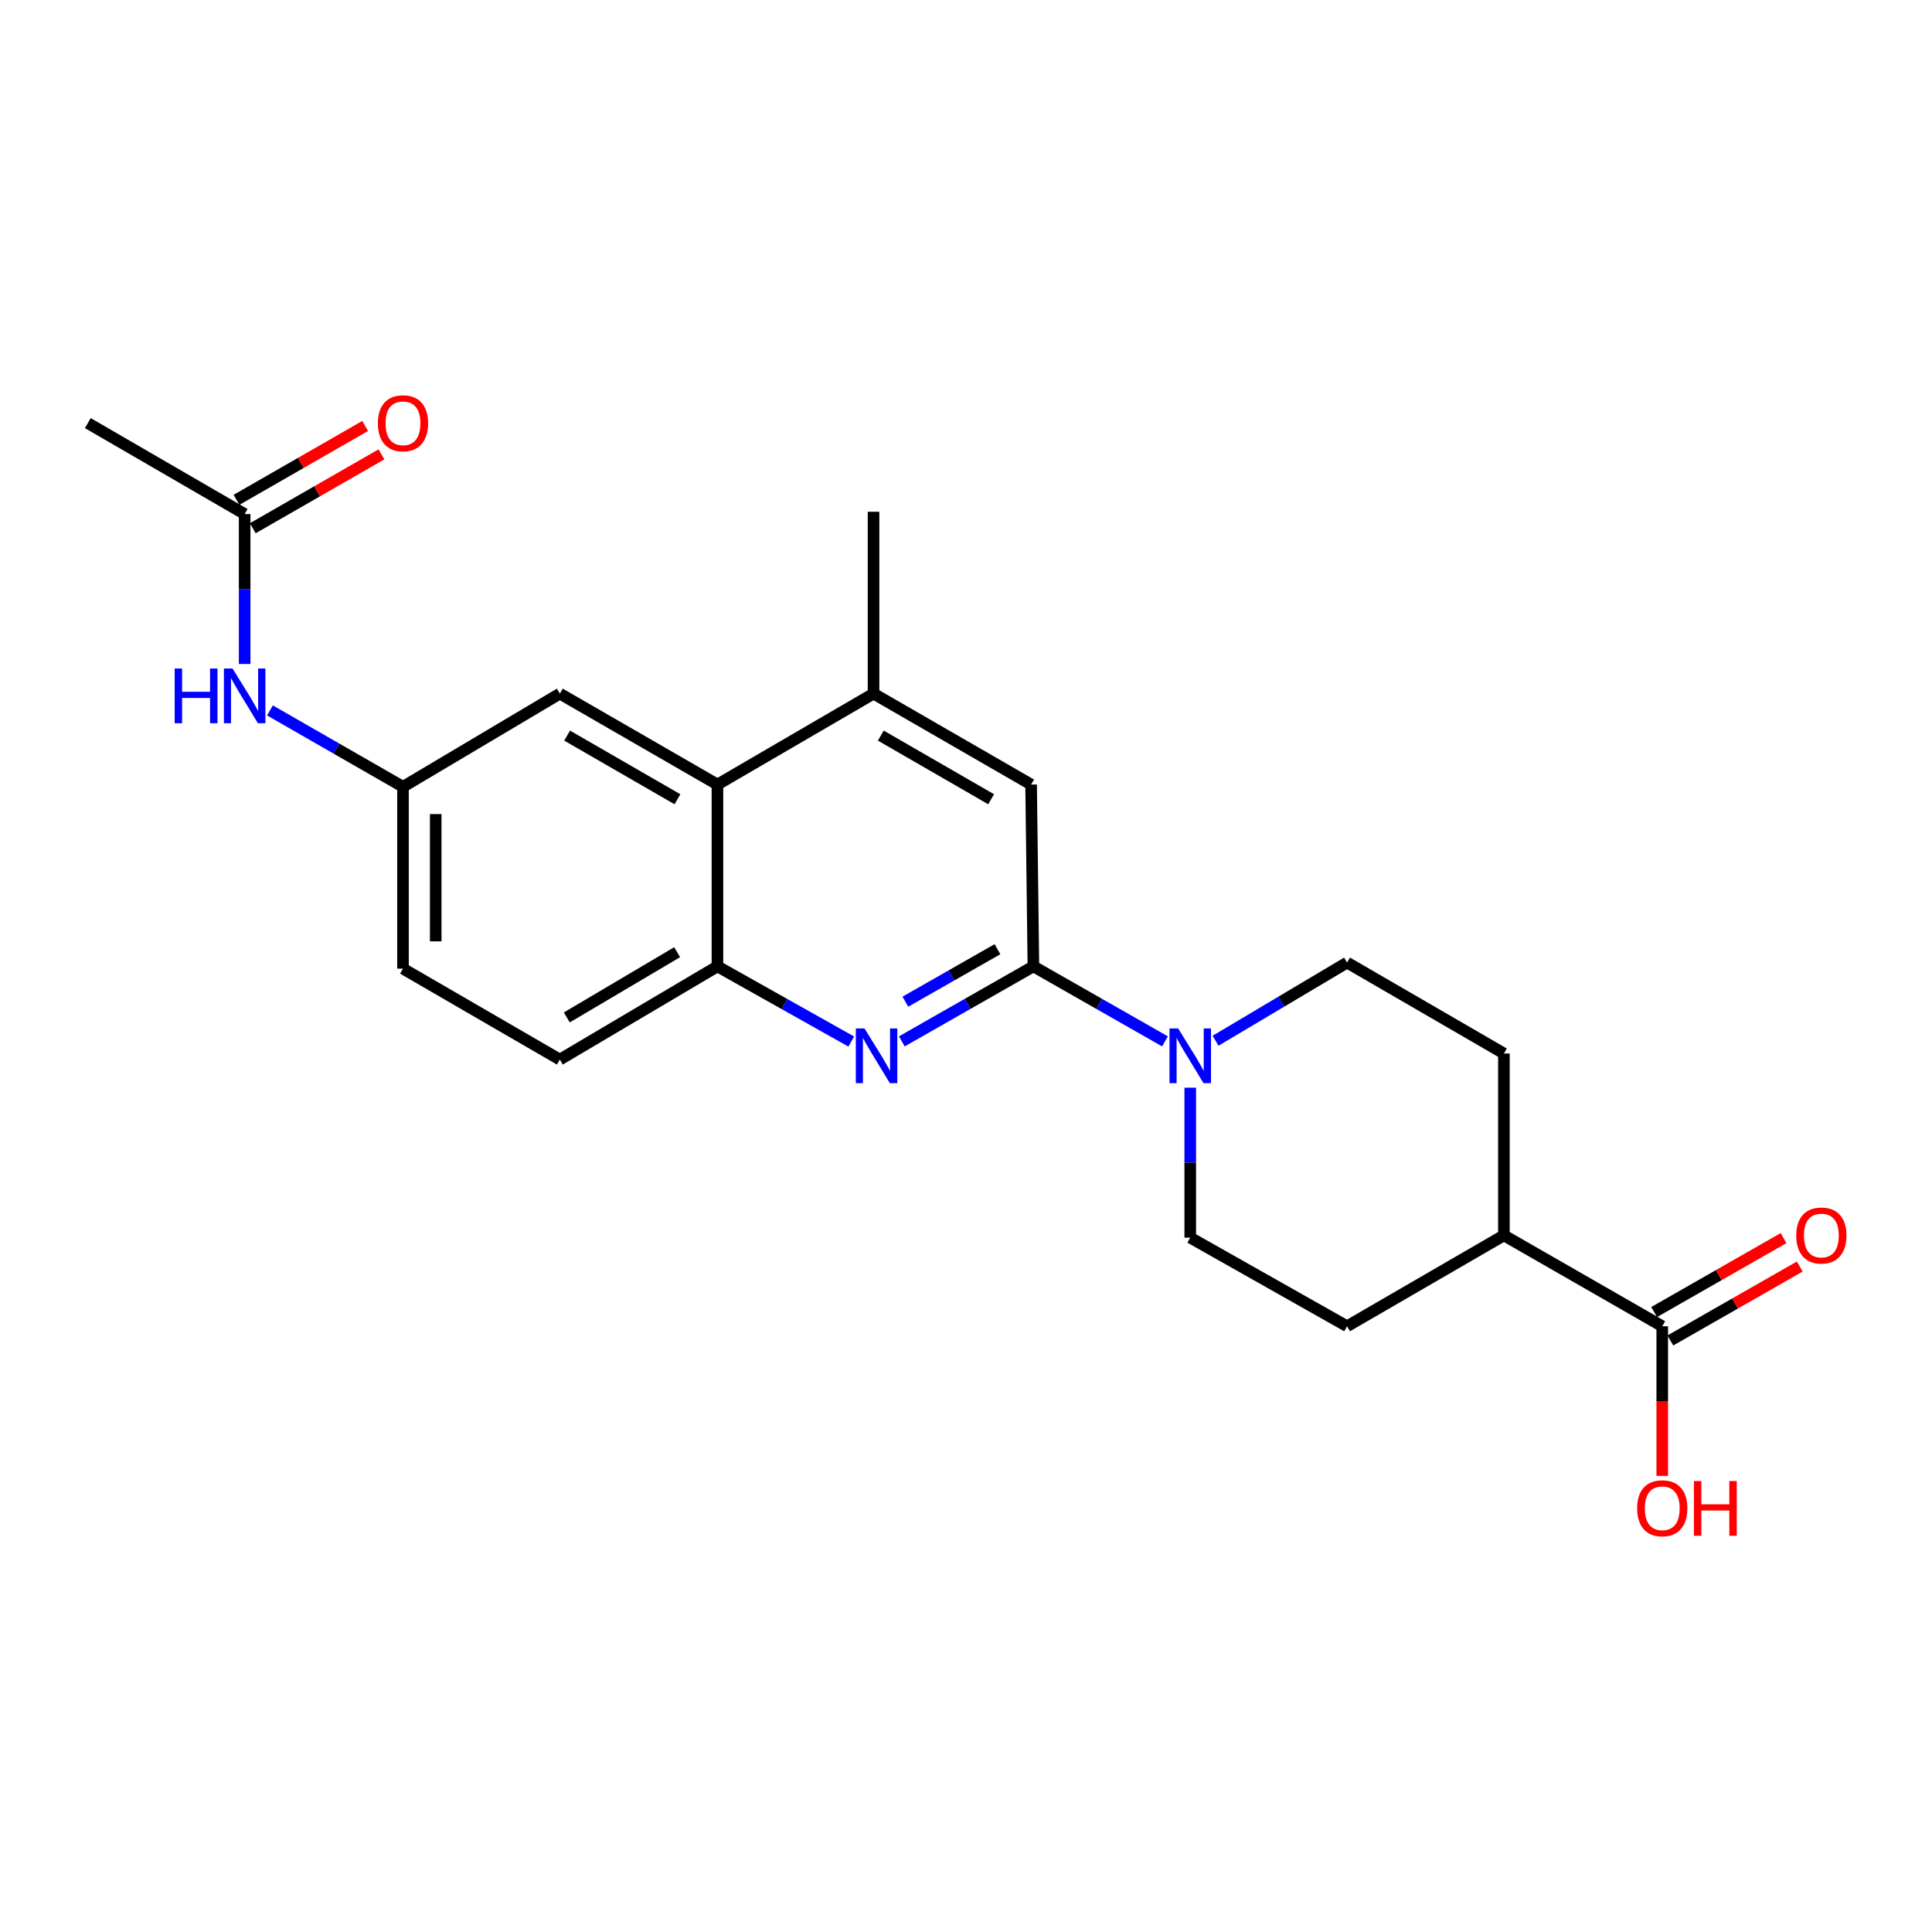 <?xml version='1.0' encoding='iso-8859-1'?>
<svg version='1.1' baseProfile='full'
              xmlns='http://www.w3.org/2000/svg'
                      xmlns:rdkit='http://www.rdkit.org/xml'
                      xmlns:xlink='http://www.w3.org/1999/xlink'
                  xml:space='preserve'
width='1000px' height='1000px' viewBox='0 0 1000 1000'>
<!-- END OF HEADER -->
<rect style='opacity:1.0;fill:#FFFFFF;stroke:none' width='1000' height='1000' x='0' y='0'> </rect>
<path class='bond-0' d='M 534.887,500.195 L 500.837,519.605' style='fill:none;fill-rule:evenodd;stroke:#000000;stroke-width:6px;stroke-linecap:butt;stroke-linejoin:miter;stroke-opacity:1' />
<path class='bond-0' d='M 500.837,519.605 L 466.786,539.014' style='fill:none;fill-rule:evenodd;stroke:#0000FF;stroke-width:6px;stroke-linecap:butt;stroke-linejoin:miter;stroke-opacity:1' />
<path class='bond-0' d='M 516.284,491.302 L 492.448,504.888' style='fill:none;fill-rule:evenodd;stroke:#000000;stroke-width:6px;stroke-linecap:butt;stroke-linejoin:miter;stroke-opacity:1' />
<path class='bond-0' d='M 492.448,504.888 L 468.613,518.475' style='fill:none;fill-rule:evenodd;stroke:#0000FF;stroke-width:6px;stroke-linecap:butt;stroke-linejoin:miter;stroke-opacity:1' />
<path class='bond-1' d='M 534.887,500.195 L 568.938,519.605' style='fill:none;fill-rule:evenodd;stroke:#000000;stroke-width:6px;stroke-linecap:butt;stroke-linejoin:miter;stroke-opacity:1' />
<path class='bond-1' d='M 568.938,519.605 L 602.988,539.014' style='fill:none;fill-rule:evenodd;stroke:#0000FF;stroke-width:6px;stroke-linecap:butt;stroke-linejoin:miter;stroke-opacity:1' />
<path class='bond-5' d='M 534.887,500.195 L 533.702,406.079' style='fill:none;fill-rule:evenodd;stroke:#000000;stroke-width:6px;stroke-linecap:butt;stroke-linejoin:miter;stroke-opacity:1' />
<path class='bond-2' d='M 440.609,539.107 L 405.978,519.651' style='fill:none;fill-rule:evenodd;stroke:#0000FF;stroke-width:6px;stroke-linecap:butt;stroke-linejoin:miter;stroke-opacity:1' />
<path class='bond-2' d='M 405.978,519.651 L 371.348,500.195' style='fill:none;fill-rule:evenodd;stroke:#000000;stroke-width:6px;stroke-linecap:butt;stroke-linejoin:miter;stroke-opacity:1' />
<path class='bond-10' d='M 616.064,562.981 L 616.064,601.792' style='fill:none;fill-rule:evenodd;stroke:#0000FF;stroke-width:6px;stroke-linecap:butt;stroke-linejoin:miter;stroke-opacity:1' />
<path class='bond-10' d='M 616.064,601.792 L 616.064,640.603' style='fill:none;fill-rule:evenodd;stroke:#000000;stroke-width:6px;stroke-linecap:butt;stroke-linejoin:miter;stroke-opacity:1' />
<path class='bond-11' d='M 629.165,538.683 L 663.203,518.456' style='fill:none;fill-rule:evenodd;stroke:#0000FF;stroke-width:6px;stroke-linecap:butt;stroke-linejoin:miter;stroke-opacity:1' />
<path class='bond-11' d='M 663.203,518.456 L 697.241,498.228' style='fill:none;fill-rule:evenodd;stroke:#000000;stroke-width:6px;stroke-linecap:butt;stroke-linejoin:miter;stroke-opacity:1' />
<path class='bond-15' d='M 371.348,500.195 L 289.766,548.435' style='fill:none;fill-rule:evenodd;stroke:#000000;stroke-width:6px;stroke-linecap:butt;stroke-linejoin:miter;stroke-opacity:1' />
<path class='bond-15' d='M 350.489,492.85 L 293.382,526.618' style='fill:none;fill-rule:evenodd;stroke:#000000;stroke-width:6px;stroke-linecap:butt;stroke-linejoin:miter;stroke-opacity:1' />
<path class='bond-23' d='M 371.348,500.195 L 371.348,406.079' style='fill:none;fill-rule:evenodd;stroke:#000000;stroke-width:6px;stroke-linecap:butt;stroke-linejoin:miter;stroke-opacity:1' />
<path class='bond-3' d='M 371.348,406.079 L 452.139,359.016' style='fill:none;fill-rule:evenodd;stroke:#000000;stroke-width:6px;stroke-linecap:butt;stroke-linejoin:miter;stroke-opacity:1' />
<path class='bond-9' d='M 371.348,406.079 L 289.766,359.016' style='fill:none;fill-rule:evenodd;stroke:#000000;stroke-width:6px;stroke-linecap:butt;stroke-linejoin:miter;stroke-opacity:1' />
<path class='bond-9' d='M 350.646,413.692 L 293.539,380.748' style='fill:none;fill-rule:evenodd;stroke:#000000;stroke-width:6px;stroke-linecap:butt;stroke-linejoin:miter;stroke-opacity:1' />
<path class='bond-4' d='M 452.139,359.016 L 533.702,406.079' style='fill:none;fill-rule:evenodd;stroke:#000000;stroke-width:6px;stroke-linecap:butt;stroke-linejoin:miter;stroke-opacity:1' />
<path class='bond-4' d='M 455.907,380.747 L 513.001,413.691' style='fill:none;fill-rule:evenodd;stroke:#000000;stroke-width:6px;stroke-linecap:butt;stroke-linejoin:miter;stroke-opacity:1' />
<path class='bond-21' d='M 452.139,359.016 L 452.139,264.89' style='fill:none;fill-rule:evenodd;stroke:#000000;stroke-width:6px;stroke-linecap:butt;stroke-linejoin:miter;stroke-opacity:1' />
<path class='bond-6' d='M 860.376,686.471 L 778.418,639.418' style='fill:none;fill-rule:evenodd;stroke:#000000;stroke-width:6px;stroke-linecap:butt;stroke-linejoin:miter;stroke-opacity:1' />
<path class='bond-14' d='M 864.578,693.825 L 898.069,674.689' style='fill:none;fill-rule:evenodd;stroke:#000000;stroke-width:6px;stroke-linecap:butt;stroke-linejoin:miter;stroke-opacity:1' />
<path class='bond-14' d='M 898.069,674.689 L 931.56,655.554' style='fill:none;fill-rule:evenodd;stroke:#FF0000;stroke-width:6px;stroke-linecap:butt;stroke-linejoin:miter;stroke-opacity:1' />
<path class='bond-14' d='M 856.174,679.117 L 889.665,659.982' style='fill:none;fill-rule:evenodd;stroke:#000000;stroke-width:6px;stroke-linecap:butt;stroke-linejoin:miter;stroke-opacity:1' />
<path class='bond-14' d='M 889.665,659.982 L 923.156,640.846' style='fill:none;fill-rule:evenodd;stroke:#FF0000;stroke-width:6px;stroke-linecap:butt;stroke-linejoin:miter;stroke-opacity:1' />
<path class='bond-19' d='M 860.376,686.471 L 860.376,725.198' style='fill:none;fill-rule:evenodd;stroke:#000000;stroke-width:6px;stroke-linecap:butt;stroke-linejoin:miter;stroke-opacity:1' />
<path class='bond-19' d='M 860.376,725.198 L 860.376,763.924' style='fill:none;fill-rule:evenodd;stroke:#FF0000;stroke-width:6px;stroke-linecap:butt;stroke-linejoin:miter;stroke-opacity:1' />
<path class='bond-7' d='M 126.631,266.066 L 126.631,304.872' style='fill:none;fill-rule:evenodd;stroke:#000000;stroke-width:6px;stroke-linecap:butt;stroke-linejoin:miter;stroke-opacity:1' />
<path class='bond-7' d='M 126.631,304.872 L 126.631,343.679' style='fill:none;fill-rule:evenodd;stroke:#0000FF;stroke-width:6px;stroke-linecap:butt;stroke-linejoin:miter;stroke-opacity:1' />
<path class='bond-16' d='M 130.849,273.411 L 164.147,254.29' style='fill:none;fill-rule:evenodd;stroke:#000000;stroke-width:6px;stroke-linecap:butt;stroke-linejoin:miter;stroke-opacity:1' />
<path class='bond-16' d='M 164.147,254.29 L 197.444,235.17' style='fill:none;fill-rule:evenodd;stroke:#FF0000;stroke-width:6px;stroke-linecap:butt;stroke-linejoin:miter;stroke-opacity:1' />
<path class='bond-16' d='M 122.414,258.721 L 155.711,239.6' style='fill:none;fill-rule:evenodd;stroke:#000000;stroke-width:6px;stroke-linecap:butt;stroke-linejoin:miter;stroke-opacity:1' />
<path class='bond-16' d='M 155.711,239.6 L 189.009,220.48' style='fill:none;fill-rule:evenodd;stroke:#FF0000;stroke-width:6px;stroke-linecap:butt;stroke-linejoin:miter;stroke-opacity:1' />
<path class='bond-22' d='M 126.631,266.066 L 45.455,219.003' style='fill:none;fill-rule:evenodd;stroke:#000000;stroke-width:6px;stroke-linecap:butt;stroke-linejoin:miter;stroke-opacity:1' />
<path class='bond-8' d='M 139.734,367.714 L 174.162,387.48' style='fill:none;fill-rule:evenodd;stroke:#0000FF;stroke-width:6px;stroke-linecap:butt;stroke-linejoin:miter;stroke-opacity:1' />
<path class='bond-8' d='M 174.162,387.48 L 208.589,407.246' style='fill:none;fill-rule:evenodd;stroke:#000000;stroke-width:6px;stroke-linecap:butt;stroke-linejoin:miter;stroke-opacity:1' />
<path class='bond-13' d='M 289.766,359.016 L 208.589,407.246' style='fill:none;fill-rule:evenodd;stroke:#000000;stroke-width:6px;stroke-linecap:butt;stroke-linejoin:miter;stroke-opacity:1' />
<path class='bond-18' d='M 616.064,640.603 L 697.241,686.471' style='fill:none;fill-rule:evenodd;stroke:#000000;stroke-width:6px;stroke-linecap:butt;stroke-linejoin:miter;stroke-opacity:1' />
<path class='bond-17' d='M 697.241,498.228 L 778.418,545.291' style='fill:none;fill-rule:evenodd;stroke:#000000;stroke-width:6px;stroke-linecap:butt;stroke-linejoin:miter;stroke-opacity:1' />
<path class='bond-12' d='M 778.418,639.418 L 778.418,545.291' style='fill:none;fill-rule:evenodd;stroke:#000000;stroke-width:6px;stroke-linecap:butt;stroke-linejoin:miter;stroke-opacity:1' />
<path class='bond-24' d='M 778.418,639.418 L 697.241,686.471' style='fill:none;fill-rule:evenodd;stroke:#000000;stroke-width:6px;stroke-linecap:butt;stroke-linejoin:miter;stroke-opacity:1' />
<path class='bond-25' d='M 208.589,407.246 L 208.589,501.372' style='fill:none;fill-rule:evenodd;stroke:#000000;stroke-width:6px;stroke-linecap:butt;stroke-linejoin:miter;stroke-opacity:1' />
<path class='bond-25' d='M 225.529,421.364 L 225.529,487.253' style='fill:none;fill-rule:evenodd;stroke:#000000;stroke-width:6px;stroke-linecap:butt;stroke-linejoin:miter;stroke-opacity:1' />
<path class='bond-20' d='M 289.766,548.435 L 208.589,501.372' style='fill:none;fill-rule:evenodd;stroke:#000000;stroke-width:6px;stroke-linecap:butt;stroke-linejoin:miter;stroke-opacity:1' />
<path  class='atom-1' d='M 447.45 532.308
L 456.73 547.308
Q 457.65 548.788, 459.13 551.468
Q 460.61 554.148, 460.69 554.308
L 460.69 532.308
L 464.45 532.308
L 464.45 560.628
L 460.57 560.628
L 450.61 544.228
Q 449.45 542.308, 448.21 540.108
Q 447.01 537.908, 446.65 537.228
L 446.65 560.628
L 442.97 560.628
L 442.97 532.308
L 447.45 532.308
' fill='#0000FF'/>
<path  class='atom-2' d='M 609.804 532.308
L 619.084 547.308
Q 620.004 548.788, 621.484 551.468
Q 622.964 554.148, 623.044 554.308
L 623.044 532.308
L 626.804 532.308
L 626.804 560.628
L 622.924 560.628
L 612.964 544.228
Q 611.804 542.308, 610.564 540.108
Q 609.364 537.908, 609.004 537.228
L 609.004 560.628
L 605.324 560.628
L 605.324 532.308
L 609.804 532.308
' fill='#0000FF'/>
<path  class='atom-9' d='M 90.411 346.032
L 94.251 346.032
L 94.251 358.072
L 108.731 358.072
L 108.731 346.032
L 112.571 346.032
L 112.571 374.352
L 108.731 374.352
L 108.731 361.272
L 94.251 361.272
L 94.251 374.352
L 90.411 374.352
L 90.411 346.032
' fill='#0000FF'/>
<path  class='atom-9' d='M 120.371 346.032
L 129.651 361.032
Q 130.571 362.512, 132.051 365.192
Q 133.531 367.872, 133.611 368.032
L 133.611 346.032
L 137.371 346.032
L 137.371 374.352
L 133.491 374.352
L 123.531 357.952
Q 122.371 356.032, 121.131 353.832
Q 119.931 351.632, 119.571 350.952
L 119.571 374.352
L 115.891 374.352
L 115.891 346.032
L 120.371 346.032
' fill='#0000FF'/>
<path  class='atom-15' d='M 929.729 639.498
Q 929.729 632.698, 933.089 628.898
Q 936.449 625.098, 942.729 625.098
Q 949.009 625.098, 952.369 628.898
Q 955.729 632.698, 955.729 639.498
Q 955.729 646.378, 952.329 650.298
Q 948.929 654.178, 942.729 654.178
Q 936.489 654.178, 933.089 650.298
Q 929.729 646.418, 929.729 639.498
M 942.729 650.978
Q 947.049 650.978, 949.369 648.098
Q 951.729 645.178, 951.729 639.498
Q 951.729 633.938, 949.369 631.138
Q 947.049 628.298, 942.729 628.298
Q 938.409 628.298, 936.049 631.098
Q 933.729 633.898, 933.729 639.498
Q 933.729 645.218, 936.049 648.098
Q 938.409 650.978, 942.729 650.978
' fill='#FF0000'/>
<path  class='atom-17' d='M 195.589 219.083
Q 195.589 212.283, 198.949 208.483
Q 202.309 204.683, 208.589 204.683
Q 214.869 204.683, 218.229 208.483
Q 221.589 212.283, 221.589 219.083
Q 221.589 225.963, 218.189 229.883
Q 214.789 233.763, 208.589 233.763
Q 202.349 233.763, 198.949 229.883
Q 195.589 226.003, 195.589 219.083
M 208.589 230.563
Q 212.909 230.563, 215.229 227.683
Q 217.589 224.763, 217.589 219.083
Q 217.589 213.523, 215.229 210.723
Q 212.909 207.883, 208.589 207.883
Q 204.269 207.883, 201.909 210.683
Q 199.589 213.483, 199.589 219.083
Q 199.589 224.803, 201.909 227.683
Q 204.269 230.563, 208.589 230.563
' fill='#FF0000'/>
<path  class='atom-20' d='M 847.376 780.677
Q 847.376 773.877, 850.736 770.077
Q 854.096 766.277, 860.376 766.277
Q 866.656 766.277, 870.016 770.077
Q 873.376 773.877, 873.376 780.677
Q 873.376 787.557, 869.976 791.477
Q 866.576 795.357, 860.376 795.357
Q 854.136 795.357, 850.736 791.477
Q 847.376 787.597, 847.376 780.677
M 860.376 792.157
Q 864.696 792.157, 867.016 789.277
Q 869.376 786.357, 869.376 780.677
Q 869.376 775.117, 867.016 772.317
Q 864.696 769.477, 860.376 769.477
Q 856.056 769.477, 853.696 772.277
Q 851.376 775.077, 851.376 780.677
Q 851.376 786.397, 853.696 789.277
Q 856.056 792.157, 860.376 792.157
' fill='#FF0000'/>
<path  class='atom-20' d='M 876.776 766.597
L 880.616 766.597
L 880.616 778.637
L 895.096 778.637
L 895.096 766.597
L 898.936 766.597
L 898.936 794.917
L 895.096 794.917
L 895.096 781.837
L 880.616 781.837
L 880.616 794.917
L 876.776 794.917
L 876.776 766.597
' fill='#FF0000'/>
</svg>
